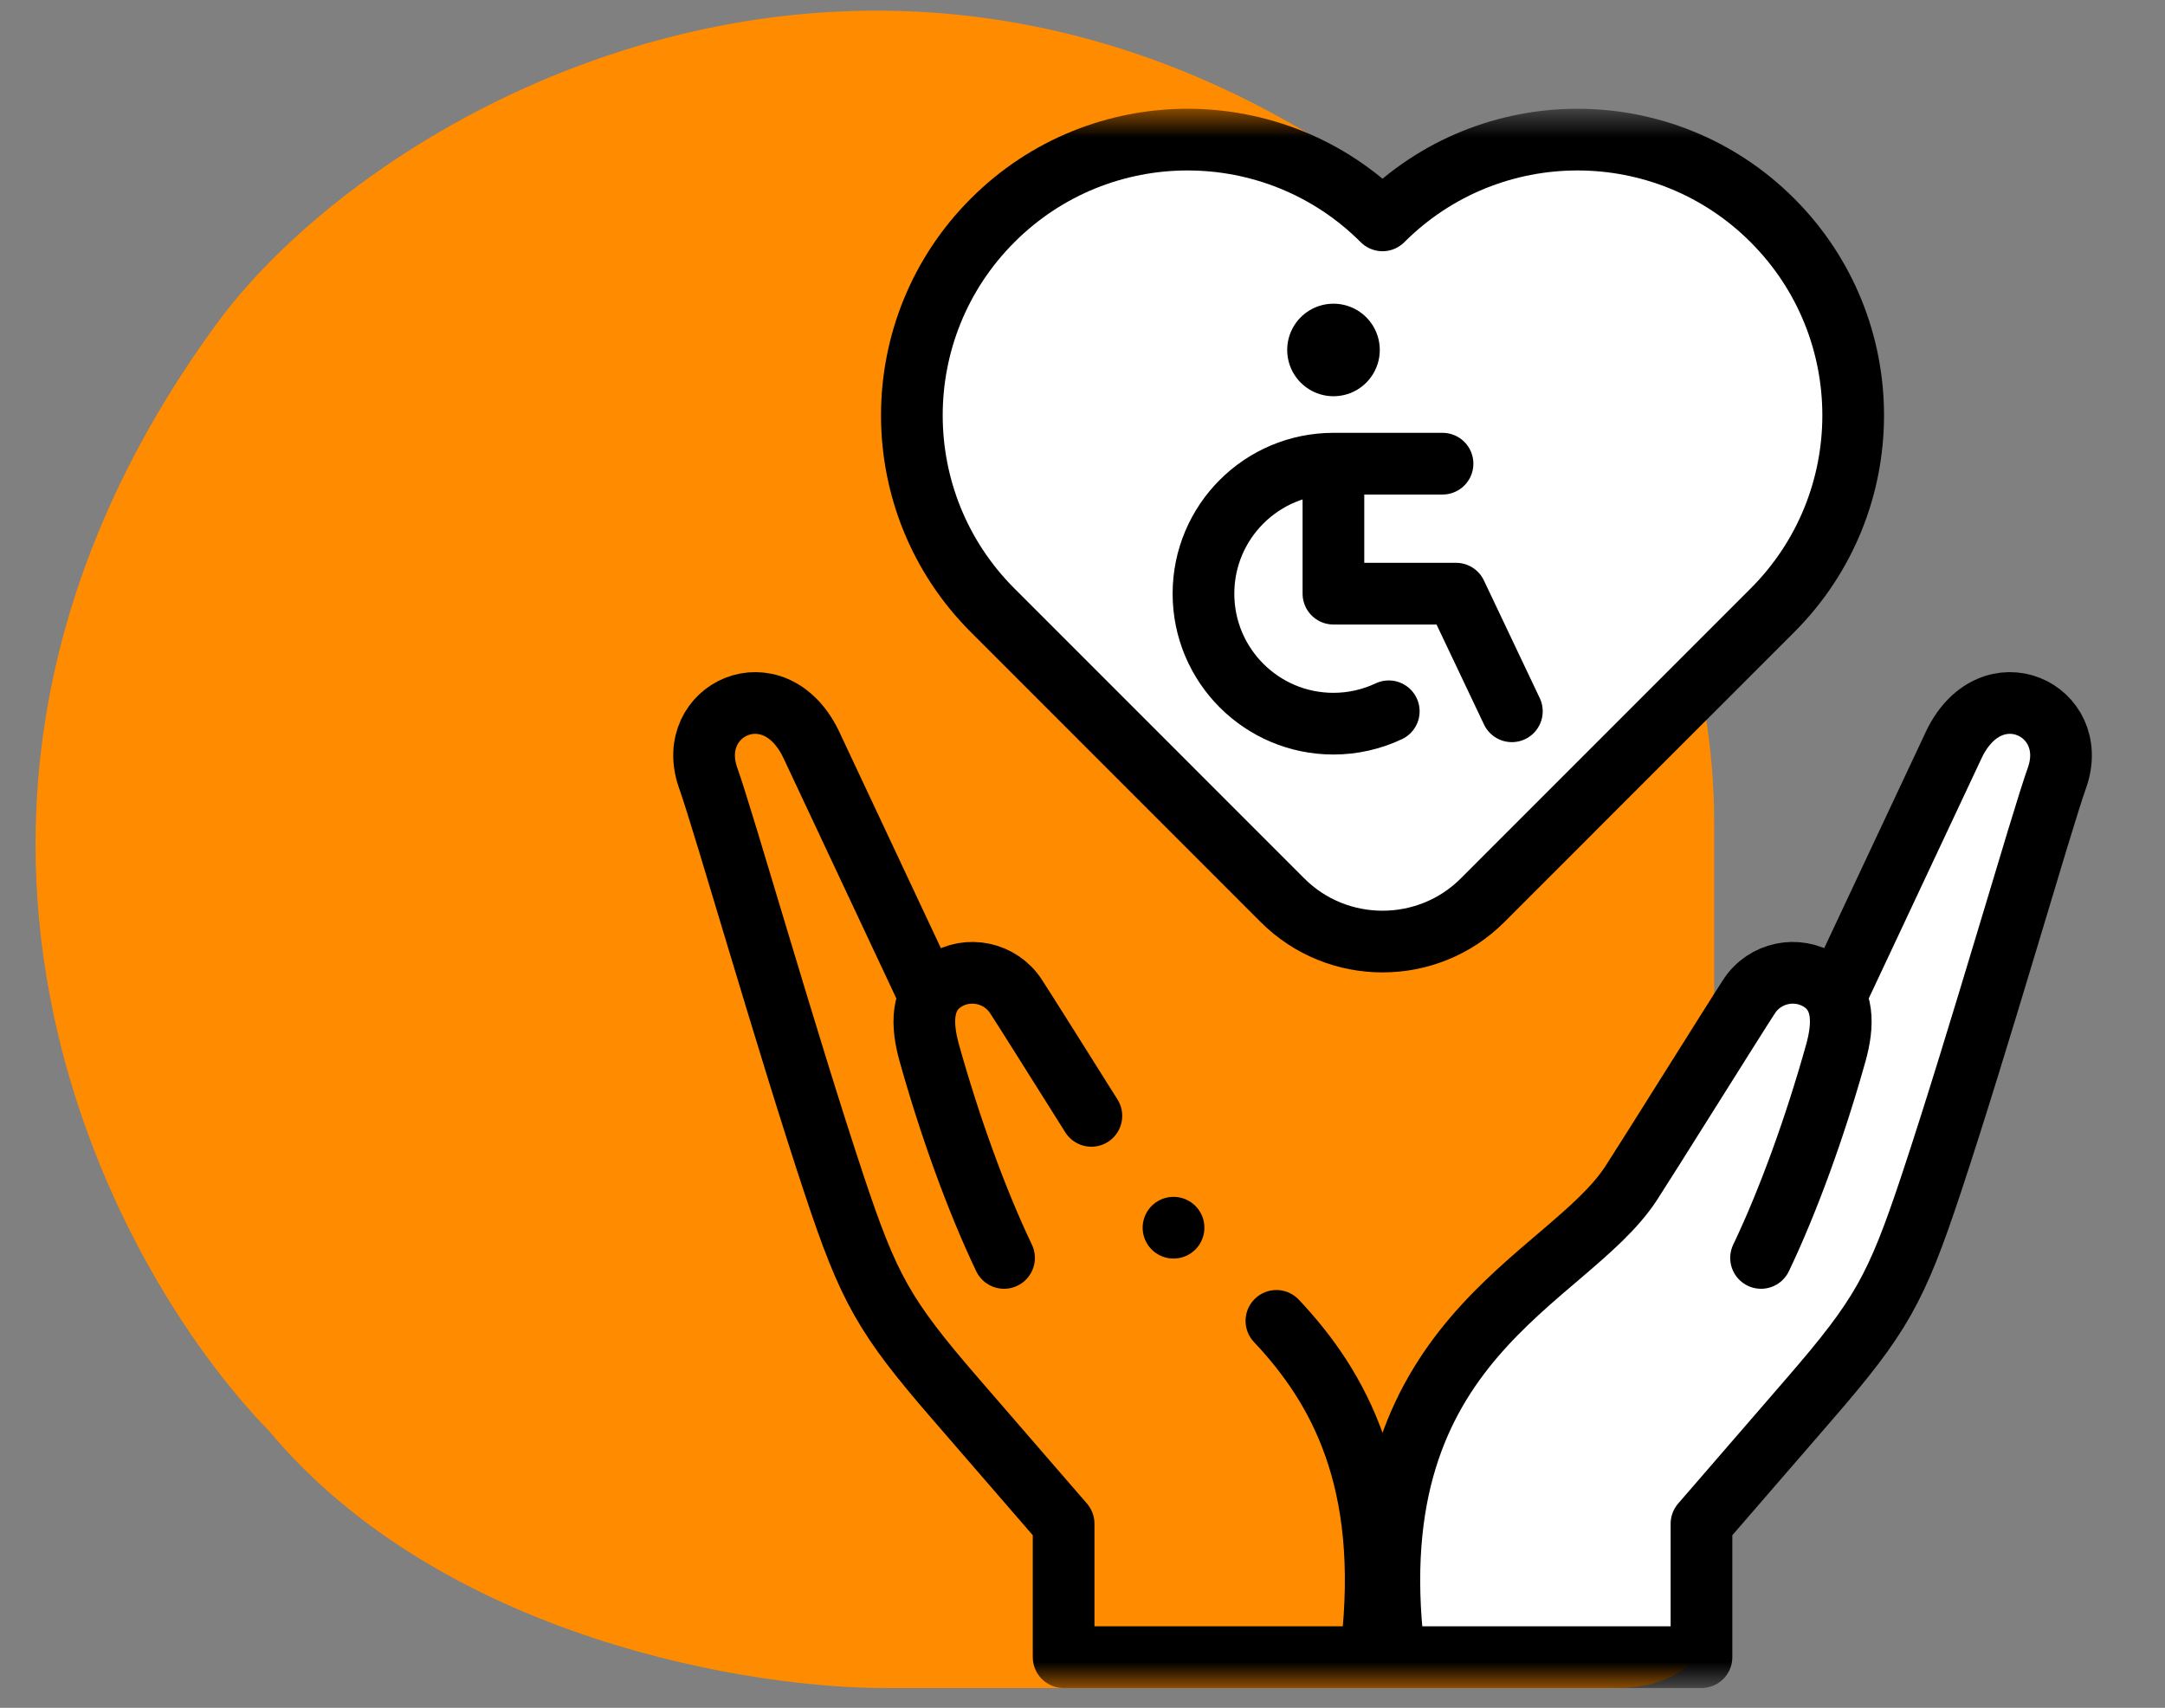 <svg width="71" height="56" viewBox="0 0 71 56" fill="none" xmlns="http://www.w3.org/2000/svg">
<rect x="0" y="0" width="71" height="56" fill="#808080" stroke="none"/>
<path d="M52.987 55.349C55.662 55.349 56.254 53.581 56.215 52.697L56.215 26.989C56.215 17.12 49.605 9.35 46.301 6.699C29.642 -6.156 12.453 3.301 7.104 10.618C-4.425 26.389 3.453 41.4 8.833 46.933C14.551 53.758 24.742 55.387 29.123 55.349L52.987 55.349Z" fill="#FF8B00"/>
<path d="M64.235 24.219C65.233 23.021 67.333 21.593 67.752 25.453L62.215 41.691L55.929 50.035L55.593 53.776H45.528C45.565 53.511 44.332 48.537 48.297 43.936L52.749 39.709L56.79 33.76C57.189 32.837 58.421 31.245 60.157 32.263L64.235 24.219ZM46.912 6.035C48.951 4.694 54.081 3.065 58.286 7.27C62.491 11.476 60.563 16.729 59.072 18.831L49.157 29.232C47.935 30.617 44.697 32.555 41.524 29.232C40.566 28.214 33.891 21.176 30.674 17.784C29.576 15.664 28.43 10.593 32.62 7.27C36.81 3.948 42.148 5.062 44.293 6.035L45.304 7.009L46.912 6.035Z" fill="white"/>
<mask id="mask0_4241_67620" style="mask-type:luminance" maskUnits="userSpaceOnUse" x="19" y="3" width="53" height="53">
<path d="M19.449 3.568H71.231V55.35H19.449V3.568Z" fill="white"/>
</mask>
<g mask="url(#mask0_4241_67620)">
<path d="M45.705 54.102C44.493 43.888 51.376 42.034 53.491 38.799C53.982 38.048 56.871 33.422 57.363 32.67C57.875 31.886 58.934 31.661 59.716 32.171C60.497 32.681 60.457 33.622 60.205 34.524C59.544 36.888 58.666 39.334 57.753 41.247M35.791 36.589C34.798 35.011 33.615 33.126 33.317 32.67C32.805 31.886 31.746 31.661 30.964 32.171C30.183 32.681 30.223 33.622 30.475 34.524C31.136 36.888 32.014 39.334 32.927 41.247M44.983 54.024C45.615 48.537 43.9 45.476 41.859 43.311M30.489 32.688L26.589 24.385C25.36 21.883 22.452 23.274 23.216 25.485C23.755 26.995 25.778 34.101 27.356 38.847C28.491 42.261 28.997 43.166 31.331 45.863L34.881 49.963V54.338H47.79H55.799V49.963L59.348 45.863C61.683 43.166 62.188 42.261 63.324 38.847C64.902 34.101 66.925 26.995 67.464 25.485C68.228 23.274 65.32 21.883 64.091 24.385L60.191 32.688" stroke="black" stroke-width="2.023" stroke-miterlimit="22.926" stroke-linecap="round" stroke-linejoin="round"/>
<path d="M45.339 7.226C48.87 3.695 54.595 3.695 58.126 7.226C61.657 10.757 61.657 16.482 58.126 20.012L48.618 29.521C46.815 31.324 43.864 31.324 42.061 29.521L32.553 20.012C29.021 16.482 29.021 10.757 32.553 7.226C36.083 3.695 41.808 3.695 45.339 7.226Z" stroke="black" stroke-width="2.023" stroke-miterlimit="22.926" stroke-linecap="round" stroke-linejoin="round"/>
<path d="M47.307 15.204H43.729C41.375 15.204 39.467 17.113 39.467 19.466C39.467 21.82 41.375 23.729 43.729 23.729C44.357 23.729 44.977 23.59 45.544 23.323M49.581 23.323L47.75 19.466H43.729V15.722" stroke="black" stroke-width="2.023" stroke-miterlimit="2.613" stroke-linecap="round" stroke-linejoin="round"/>
<path d="M43.73 11.475H43.732" stroke="black" stroke-width="3.034" stroke-miterlimit="22.926" stroke-linecap="round" stroke-linejoin="round"/>
<path d="M38.484 40.256H38.486" stroke="black" stroke-width="2.023" stroke-miterlimit="2.613" stroke-linecap="round" stroke-linejoin="round"/>
</g>
</svg>
